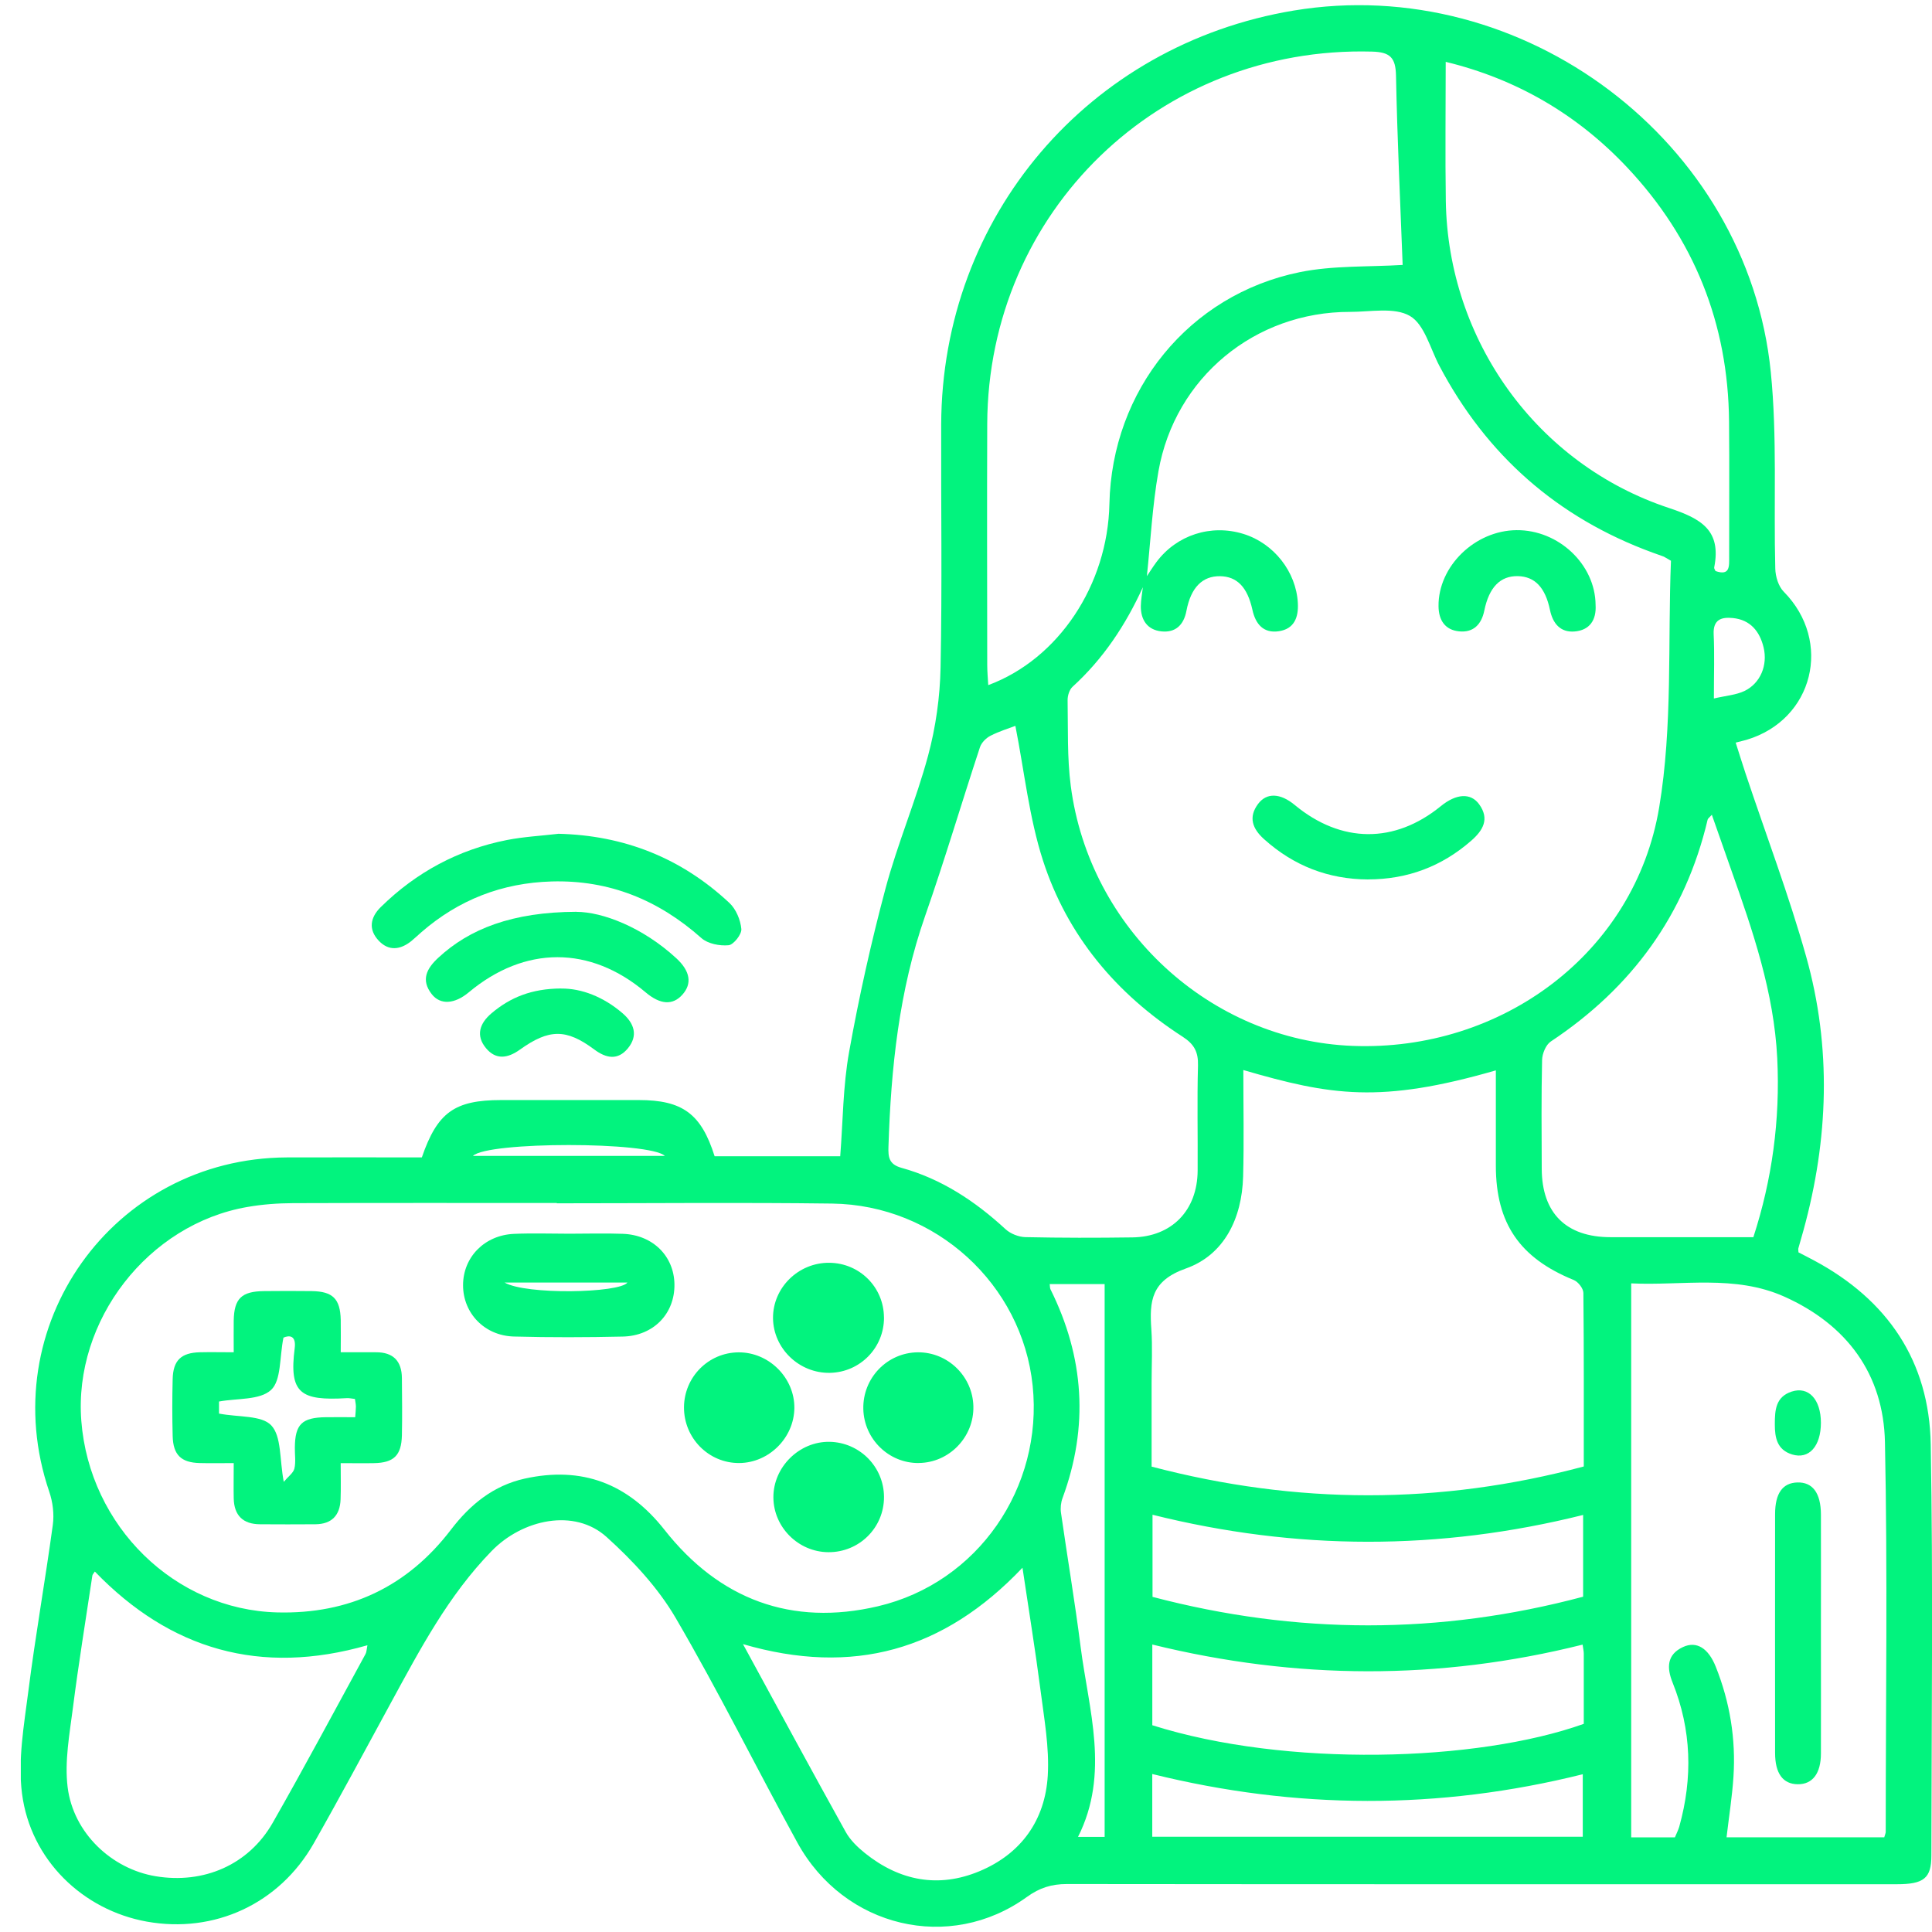 <svg width="88" height="88" viewBox="0 0 88 88" fill="none" xmlns="http://www.w3.org/2000/svg">
<g clip-path="url(#clip0_1341_4495)">
<path d="M19.214 52.719C19.921 50.664 20.706 50.108 22.826 50.106C24.916 50.106 27.006 50.106 29.096 50.106C31.088 50.106 31.94 50.732 32.55 52.666H38.271C38.396 51.069 38.396 49.468 38.676 47.913C39.125 45.411 39.679 42.921 40.335 40.466C40.882 38.424 41.722 36.465 42.272 34.424C42.623 33.123 42.816 31.745 42.842 30.397C42.916 26.713 42.858 23.024 42.87 19.337C42.9 9.865 49.573 2.035 58.926 0.481C69.376 -1.255 79.603 6.43 80.657 16.947C80.955 19.91 80.783 22.919 80.862 25.905C80.871 26.264 81.007 26.711 81.249 26.953C83.481 29.215 82.601 32.783 79.561 33.695C79.426 33.735 79.287 33.765 79.058 33.825C79.217 34.321 79.359 34.782 79.51 35.238C80.436 38.015 81.477 40.757 82.268 43.57C83.434 47.713 83.285 51.891 82.147 56.034C82.07 56.313 81.989 56.59 81.91 56.869C81.903 56.895 81.91 56.925 81.919 57.044C82.126 57.151 82.375 57.276 82.622 57.409C85.973 59.201 87.877 61.996 87.942 65.79C88.052 72.03 87.979 78.272 87.972 84.514C87.972 85.554 87.628 85.824 86.397 85.824C73.796 85.824 61.198 85.829 48.597 85.815C47.899 85.815 47.352 85.985 46.773 86.404C43.258 88.945 38.448 87.807 36.318 83.927C34.449 80.52 32.727 77.031 30.767 73.68C29.964 72.309 28.817 71.08 27.628 70.007C26.159 68.683 23.797 69.204 22.393 70.647C20.415 72.681 19.132 75.125 17.803 77.564C16.637 79.703 15.49 81.852 14.287 83.969C12.72 86.72 9.762 88.08 6.683 87.526C3.774 87.002 1.391 84.721 1.002 81.691C0.809 80.173 1.093 78.577 1.291 77.034C1.612 74.504 2.061 71.988 2.405 69.46C2.473 68.969 2.405 68.415 2.242 67.941C-0.315 60.43 5.124 52.757 13.056 52.719C15.113 52.71 17.17 52.719 19.205 52.719H19.214ZM52.244 26.236C52.356 26.068 52.507 25.828 52.675 25.6C53.597 24.367 55.156 23.864 56.632 24.318C58.026 24.746 59.038 26.047 59.115 27.465C59.152 28.133 58.943 28.649 58.247 28.752C57.553 28.854 57.19 28.433 57.046 27.777C56.818 26.738 56.341 26.257 55.573 26.245C54.772 26.233 54.244 26.755 54.041 27.821C53.918 28.473 53.538 28.824 52.905 28.759C52.268 28.694 51.956 28.242 51.963 27.604C51.968 27.318 52.023 27.034 52.056 26.748C51.267 28.477 50.25 30.009 48.853 31.282C48.709 31.414 48.625 31.687 48.628 31.891C48.651 33.195 48.604 34.51 48.772 35.797C49.621 42.332 55.135 47.387 61.608 47.639C68.392 47.902 74.46 43.421 75.572 36.784C76.194 33.074 75.961 29.222 76.11 25.542C75.858 25.4 75.812 25.363 75.758 25.344C75.595 25.282 75.43 25.228 75.267 25.168C70.938 23.58 67.71 20.736 65.559 16.659C65.143 15.867 64.882 14.778 64.221 14.392C63.514 13.98 62.415 14.208 61.489 14.206C57.162 14.198 53.517 17.198 52.766 21.465C52.486 23.052 52.405 24.674 52.24 26.229L52.244 26.236ZM25.363 54.812C25.363 54.812 25.363 54.802 25.363 54.795C21.357 54.795 17.354 54.788 13.349 54.802C12.655 54.805 11.955 54.856 11.273 54.975C6.746 55.754 3.348 60.144 3.704 64.722C4.079 69.521 7.963 73.322 12.623 73.443C15.897 73.529 18.553 72.277 20.541 69.674C21.418 68.525 22.479 67.664 23.899 67.349C26.503 66.775 28.6 67.564 30.269 69.684C32.764 72.854 36.055 74.087 39.991 73.163C44.543 72.095 47.517 67.75 47.036 63.114C46.556 58.496 42.621 54.884 37.901 54.821C33.723 54.767 29.543 54.809 25.365 54.809L25.363 54.812ZM56.632 48.737C56.632 50.408 56.666 52.005 56.622 53.599C56.569 55.487 55.768 57.158 54.013 57.779C52.435 58.338 52.352 59.257 52.442 60.546C52.498 61.354 52.454 62.171 52.454 62.983V66.802C59.071 68.541 65.585 68.548 72.139 66.796C72.139 64.112 72.148 61.501 72.121 58.892C72.121 58.689 71.883 58.384 71.683 58.303C69.228 57.304 68.138 55.731 68.134 53.103C68.131 51.66 68.134 50.217 68.134 48.754C62.878 50.273 60.611 49.899 56.632 48.739V48.737ZM63.889 12.069C63.781 9.227 63.644 6.337 63.586 3.444C63.57 2.617 63.311 2.371 62.487 2.35C52.819 2.089 45.002 9.637 44.967 19.312C44.953 22.968 44.964 26.627 44.967 30.283C44.967 30.583 44.995 30.884 45.013 31.207C48.22 30.018 50.455 26.636 50.532 22.956C50.641 17.776 54.148 13.424 59.21 12.395C60.725 12.088 62.318 12.164 63.891 12.067L63.889 12.069ZM85.824 83.69C85.864 83.548 85.892 83.495 85.892 83.441C85.892 77.525 85.98 71.604 85.857 65.69C85.792 62.588 84.121 60.335 81.272 59.059C79.012 58.049 76.617 58.568 74.299 58.456V83.69H76.289C76.361 83.516 76.442 83.362 76.489 83.199C77.108 80.979 77.05 78.789 76.184 76.638C75.916 75.97 75.914 75.367 76.657 75.021C77.278 74.732 77.816 75.074 78.151 75.919C78.796 77.532 79.07 79.212 78.956 80.942C78.896 81.849 78.751 82.752 78.642 83.686H85.824V83.69ZM46.249 33.062C45.963 33.172 45.518 33.306 45.113 33.514C44.913 33.616 44.701 33.83 44.634 34.04C43.791 36.595 43.028 39.178 42.139 41.718C40.947 45.13 40.582 48.656 40.468 52.231C40.454 52.696 40.482 53.031 41.057 53.192C42.881 53.695 44.417 54.712 45.802 55.989C46.028 56.197 46.4 56.343 46.708 56.35C48.33 56.385 49.954 56.385 51.579 56.362C53.373 56.336 54.539 55.135 54.551 53.322C54.562 51.728 54.523 50.131 54.567 48.537C54.584 47.916 54.397 47.562 53.862 47.217C50.843 45.269 48.614 42.616 47.508 39.2C46.875 37.242 46.661 35.15 46.249 33.064V33.062ZM65.85 2.817C65.85 4.991 65.823 7.074 65.855 9.157C65.955 15.492 69.993 21.143 76.014 23.136C77.49 23.625 78.416 24.153 78.079 25.847C78.069 25.894 78.116 25.952 78.139 26.01C78.802 26.241 78.761 25.794 78.761 25.37C78.758 23.31 78.775 21.25 78.756 19.193C78.716 14.734 77.162 10.863 74.11 7.621C71.832 5.201 69.06 3.595 65.85 2.817ZM79.864 56.35C80.713 53.739 81.09 51.013 80.951 48.202C80.802 45.204 79.843 42.414 78.856 39.628C78.565 38.809 78.279 37.987 77.972 37.112C77.853 37.244 77.792 37.282 77.781 37.331C76.761 41.662 74.329 44.988 70.638 47.438C70.412 47.587 70.247 47.99 70.24 48.281C70.203 49.934 70.217 51.586 70.224 53.241C70.233 55.256 71.334 56.35 73.354 56.352C75.467 56.357 77.583 56.352 79.864 56.352V56.35ZM46.57 71.411C42.986 75.186 38.848 76.345 33.842 74.888C35.468 77.872 36.979 80.669 38.524 83.448C38.729 83.816 39.062 84.137 39.397 84.407C40.973 85.671 42.744 86.013 44.615 85.231C46.517 84.435 47.606 82.903 47.725 80.869C47.799 79.585 47.559 78.277 47.394 76.987C47.161 75.183 46.866 73.387 46.573 71.411H46.57ZM4.319 71.581C4.258 71.676 4.214 71.718 4.207 71.764C3.907 73.771 3.578 75.772 3.322 77.783C3.169 78.982 2.936 80.22 3.08 81.4C3.339 83.495 5.089 85.126 7.083 85.459C9.281 85.827 11.331 84.938 12.422 83.025C13.873 80.483 15.248 77.902 16.651 75.335C16.698 75.249 16.696 75.137 16.735 74.939C11.869 76.335 7.761 75.146 4.319 71.581ZM72.083 74.911C65.548 76.547 59.024 76.512 52.486 74.906V78.582C58.57 80.509 67.282 80.257 72.139 78.519C72.139 77.462 72.139 76.391 72.139 75.321C72.139 75.209 72.111 75.097 72.086 74.913L72.083 74.911ZM52.496 72.735C59.059 74.462 65.576 74.471 72.109 72.728V69.004C65.562 70.638 59.047 70.629 52.496 68.995V72.737V72.735ZM52.484 83.662H72.093V80.814C65.536 82.45 59.026 82.422 52.484 80.804V83.66V83.662ZM47.813 58.494C47.829 58.615 47.822 58.675 47.846 58.722C49.386 61.815 49.598 64.983 48.397 68.236C48.32 68.443 48.295 68.692 48.327 68.909C48.618 70.945 48.963 72.975 49.221 75.014C49.589 77.888 50.559 80.774 49.102 83.669H50.315V58.489H47.811L47.813 58.494ZM78.065 31.815C78.614 31.687 79.075 31.656 79.459 31.473C80.185 31.123 80.525 30.299 80.329 29.487C80.152 28.756 79.724 28.23 78.93 28.151C78.43 28.1 78.023 28.203 78.055 28.887C78.097 29.78 78.065 30.677 78.065 31.817V31.815ZM21.541 52.65H30.283C29.601 51.991 22.207 51.989 21.541 52.65Z" fill="#02F37E"/>
<path d="M25.416 37.977C28.43 38.045 31.037 39.083 33.225 41.129C33.525 41.41 33.728 41.899 33.767 42.313C33.791 42.553 33.416 43.03 33.188 43.054C32.783 43.093 32.243 42.988 31.95 42.73C29.997 40.994 27.76 40.077 25.135 40.149C22.875 40.212 20.892 40.982 19.188 42.465C19.035 42.597 18.89 42.739 18.732 42.867C18.236 43.263 17.708 43.331 17.254 42.851C16.77 42.341 16.859 41.792 17.345 41.315C18.958 39.73 20.876 38.697 23.094 38.261C23.857 38.112 24.644 38.071 25.419 37.98L25.416 37.977Z" fill="#02F37E"/>
<path d="M26.259 41.534C27.439 41.536 29.266 42.23 30.805 43.647C31.445 44.238 31.529 44.806 31.082 45.306C30.642 45.8 30.072 45.763 29.404 45.197C26.881 43.065 23.902 43.067 21.348 45.202C20.708 45.737 20.057 45.783 19.666 45.283C19.161 44.638 19.431 44.117 19.964 43.624C21.379 42.311 23.331 41.541 26.257 41.531L26.259 41.534Z" fill="#02F37E"/>
<path d="M25.563 45.027C26.482 45.017 27.49 45.404 28.358 46.153C28.889 46.612 29.077 47.17 28.598 47.752C28.142 48.304 27.616 48.211 27.066 47.801C25.793 46.854 25.011 46.856 23.68 47.81C23.124 48.208 22.588 48.285 22.139 47.745C21.657 47.168 21.848 46.609 22.388 46.153C23.235 45.436 24.206 45.031 25.563 45.024V45.027Z" fill="#02F37E"/>
<path d="M62.322 40.058C60.504 40.051 58.924 39.436 57.572 38.219C57.053 37.751 56.85 37.228 57.302 36.62C57.695 36.092 58.319 36.124 58.971 36.664C61.086 38.417 63.518 38.438 65.629 36.718C66.327 36.148 66.991 36.101 67.375 36.636C67.856 37.302 67.552 37.821 67.014 38.291C65.669 39.469 64.105 40.053 62.322 40.056V40.058Z" fill="#02F37E"/>
<path d="M72.677 27.553C72.719 28.241 72.407 28.707 71.721 28.763C71.076 28.816 70.727 28.402 70.599 27.781C70.385 26.754 69.905 26.259 69.137 26.242C68.339 26.226 67.827 26.743 67.608 27.811C67.48 28.442 67.11 28.821 66.468 28.758C65.828 28.698 65.53 28.26 65.523 27.613C65.504 25.798 67.175 24.164 69.077 24.148C70.992 24.131 72.661 25.709 72.677 27.55V27.553Z" fill="#02F37E"/>
<path d="M15.518 66.642C15.518 67.261 15.532 67.778 15.513 68.294C15.487 69.021 15.11 69.421 14.368 69.428C13.528 69.435 12.685 69.433 11.845 69.428C11.068 69.425 10.665 69.028 10.646 68.255C10.635 67.764 10.646 67.27 10.646 66.642C10.111 66.642 9.601 66.654 9.096 66.64C8.251 66.619 7.888 66.27 7.865 65.415C7.842 64.545 7.842 63.675 7.865 62.806C7.888 61.957 8.254 61.615 9.106 61.594C9.59 61.582 10.076 61.594 10.646 61.594C10.646 61.056 10.639 60.6 10.646 60.146C10.665 59.145 11.002 58.819 12.027 58.808C12.75 58.801 13.476 58.799 14.2 58.808C15.159 58.822 15.497 59.159 15.52 60.118C15.529 60.577 15.52 61.035 15.52 61.594C16.095 61.594 16.607 61.594 17.121 61.594C17.91 61.589 18.299 61.994 18.306 62.769C18.313 63.64 18.325 64.51 18.306 65.378C18.285 66.293 17.938 66.628 17.033 66.644C16.572 66.654 16.109 66.644 15.52 66.644L15.518 66.642ZM9.976 64.387C10.872 64.559 11.917 64.457 12.355 64.924C12.827 65.425 12.729 66.463 12.925 67.496C13.134 67.247 13.36 67.091 13.409 66.893C13.481 66.591 13.425 66.26 13.43 65.939C13.439 64.871 13.751 64.566 14.843 64.552C15.271 64.547 15.701 64.552 16.179 64.552C16.193 64.345 16.211 64.207 16.211 64.07C16.211 63.963 16.186 63.854 16.167 63.721C16.02 63.705 15.909 63.677 15.797 63.684C13.684 63.809 13.16 63.463 13.423 61.41C13.497 60.833 13.186 60.805 12.911 60.928C12.727 61.836 12.816 62.876 12.345 63.311C11.836 63.782 10.805 63.684 9.976 63.837V64.387Z" fill="#02F37E"/>
<path d="M25.935 56.194C26.747 56.194 27.56 56.169 28.372 56.199C29.738 56.25 30.702 57.214 30.72 58.498C30.739 59.83 29.773 60.847 28.367 60.879C26.715 60.916 25.06 60.921 23.408 60.877C22.065 60.84 21.09 59.811 21.092 58.538C21.092 57.265 22.067 56.259 23.412 56.201C24.252 56.164 25.095 56.194 25.935 56.194ZM22.982 58.417C23.948 58.987 28.225 58.901 28.579 58.417H22.982Z" fill="#02F37E"/>
<path d="M40.265 60.008C40.272 61.383 39.181 62.503 37.805 62.531C36.404 62.559 35.222 61.423 35.21 60.038C35.201 58.651 36.367 57.506 37.773 57.518C39.155 57.529 40.256 58.633 40.263 60.006L40.265 60.008Z" fill="#02F37E"/>
<path d="M31.155 64.095C31.165 62.719 32.27 61.607 33.636 61.598C35.023 61.586 36.199 62.761 36.182 64.139C36.166 65.489 35.028 66.627 33.678 66.639C32.284 66.653 31.146 65.505 31.155 64.095Z" fill="#02F37E"/>
<path d="M40.265 68.18C40.272 69.585 39.132 70.714 37.722 70.7C36.358 70.686 35.234 69.562 35.227 68.205C35.22 66.825 36.402 65.652 37.782 65.673C39.151 65.694 40.258 66.811 40.265 68.177V68.18Z" fill="#02F37E"/>
<path d="M41.846 66.639C40.484 66.651 39.355 65.548 39.323 64.179C39.29 62.769 40.41 61.607 41.809 61.596C43.17 61.587 44.304 62.687 44.336 64.053C44.371 65.45 43.238 66.628 41.846 66.637V66.639Z" fill="#02F37E"/>
<path d="M82.941 74.385C82.941 76.212 82.946 78.042 82.941 79.869C82.939 80.783 82.557 81.277 81.884 81.27C81.212 81.263 80.853 80.781 80.853 79.846C80.849 76.219 80.851 72.593 80.853 68.967C80.853 68.02 81.195 67.545 81.863 67.524C82.562 67.501 82.939 68.006 82.941 68.99C82.946 70.79 82.941 72.589 82.941 74.385Z" fill="#02F37E"/>
<path d="M82.94 64.803C82.94 65.873 82.396 66.486 81.627 66.248C80.95 66.039 80.838 65.499 80.841 64.868C80.841 64.226 80.88 63.625 81.607 63.385C82.377 63.132 82.938 63.742 82.94 64.803Z" fill="#02F37E"/>
</g>
<defs>
<clipPath id="clip0_1341_4495">
<rect width="87.059" height="87.524" fill="white" transform="translate(0.948 0.238)"/>
</clipPath>
</defs>
</svg>
